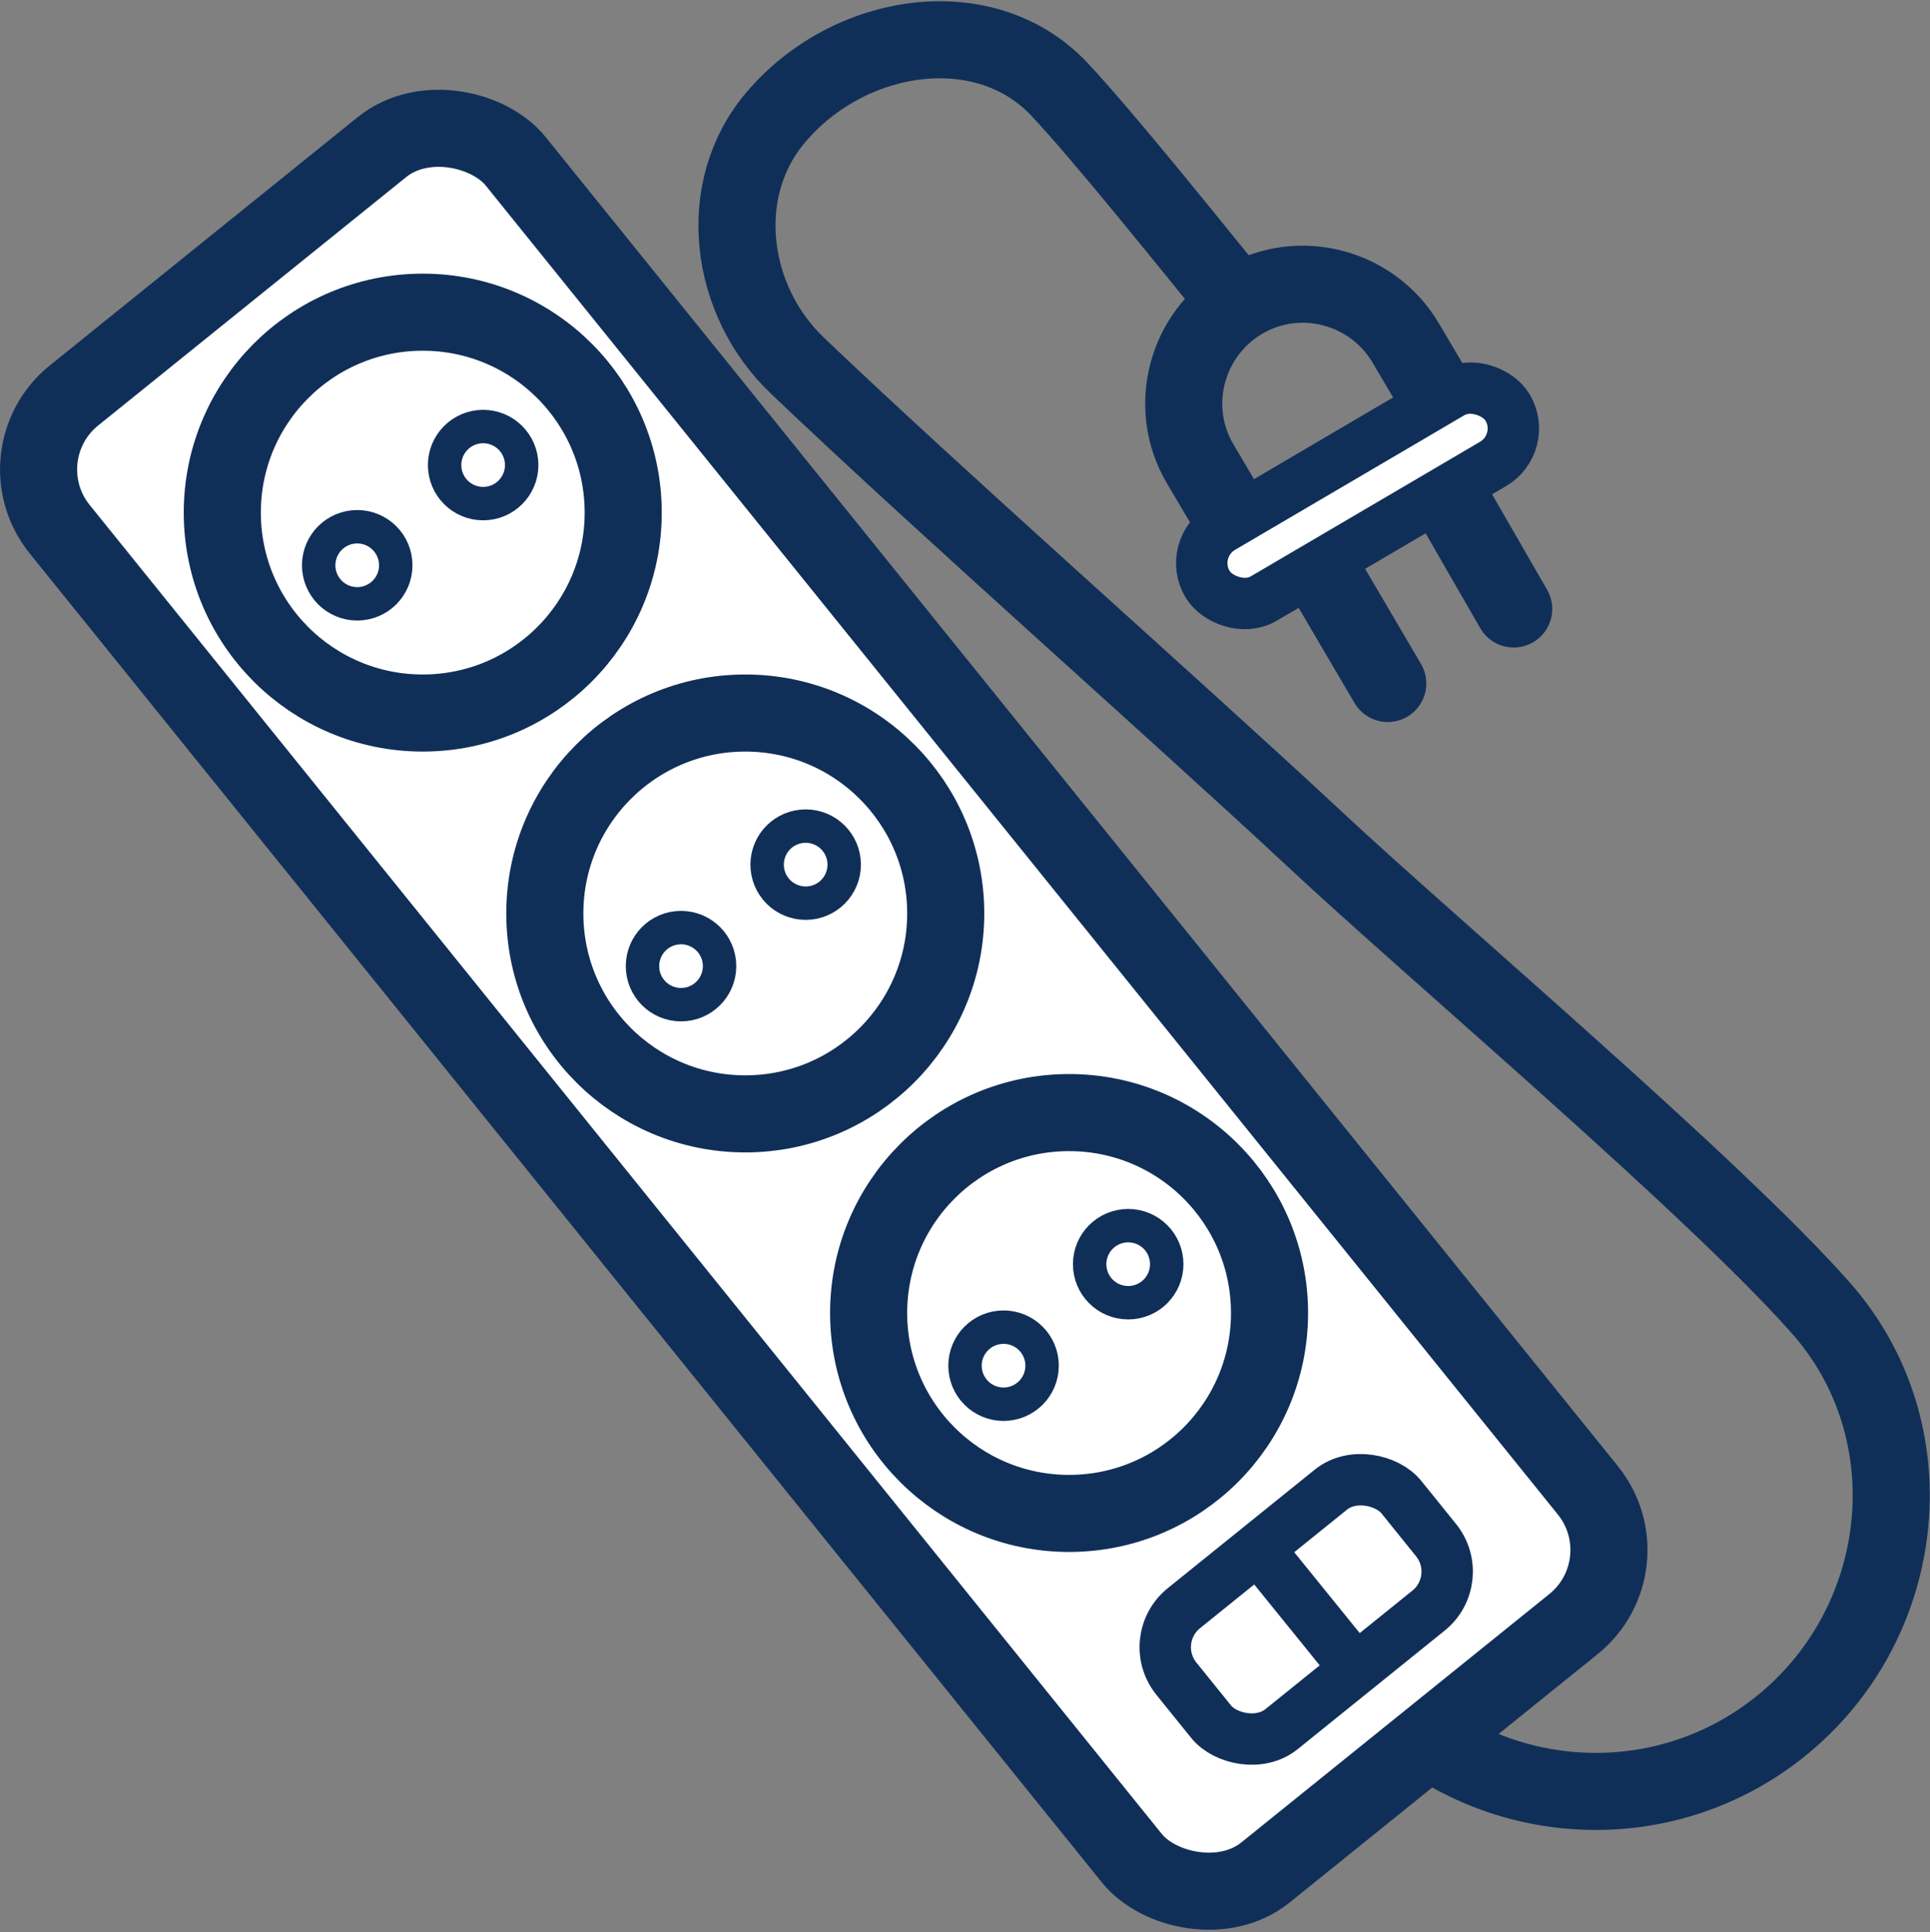 <?xml version="1.0" encoding="UTF-8"?>
<svg id="a" data-name="b" xmlns="http://www.w3.org/2000/svg" viewBox="0 0 15.02 15.04">
  <rect x="0" y="0" width="15.02" height="15.04" fill="#808080" stroke="none"/>
  <defs>
    <style>
      .b, .c {
        stroke-width: .6px;
      }

      .b, .c, .d, .e {
        stroke: #102f58;
        stroke-linecap: round;
        stroke-linejoin: round;
      }

      .b, .d {
        fill: #fff;
      }

      .c, .e {
        fill: none;
      }

      .d, .e {
        stroke-width: .4px;
      }
    </style>
  </defs>
  <g>
    <path class="c" d="m10.99,13.45c.84.66,2.05.67,2.9-.04.97-.81,1.12-2.28.28-3.23s-3.02-2.79-3.94-3.65c-1.05-.98-2.91-2.62-4.02-3.68-.54-.51-.65-1.38-.17-1.94.57-.67,1.62-.83,2.2-.22.34.36,1.02,1.21,1.33,1.59"/>
    <g>
      <path class="c" d="m9.6,4.05l-.26-.44c-.26-.44-.11-1.01.33-1.27s1.01-.11,1.27.33l.26.44"/>
      <line class="c" x1="10.26" y1="4.4" x2="10.8" y2="5.32"/>
      <line class="c" x1="11.25" y1="3.82" x2="11.78" y2="4.74"/>
      <rect class="d" x="9.21" y="3.54" width="2.71" height=".64" rx=".32" ry=".32" transform="translate(-.5 5.88) rotate(-30.42)"/>
    </g>
  </g>
  <rect class="b" x="4.13" y=".47" width="4.56" height="14.77" rx=".74" ry=".74" transform="translate(-3.51 5.77) rotate(-38.89)"/>
  <g>
    <circle class="c" cx="3.29" cy="3.99" r="1.56"/>
    <circle class="c" cx="2.78" cy="4.4" r=".13"/>
    <circle class="c" cx="3.76" cy="3.62" r=".13"/>
  </g>
  <g>
    <circle class="c" cx="5.8" cy="7.11" r="1.56"/>
    <circle class="c" cx="5.3" cy="7.52" r=".13"/>
    <circle class="c" cx="6.27" cy="6.73" r=".13"/>
  </g>
  <g>
    <circle class="c" cx="8.32" cy="10.22" r="1.56"/>
    <circle class="c" cx="7.81" cy="10.63" r=".13"/>
    <circle class="c" cx="8.78" cy="9.84" r=".13"/>
  </g>
  <rect class="e" x="9.04" y="11.92" width="2.25" height="1.21" rx=".39" ry=".39" transform="translate(-5.61 9.16) rotate(-38.89)"/>
  <line class="e" x1="9.87" y1="12.15" x2="10.55" y2="12.99"/>
</svg>